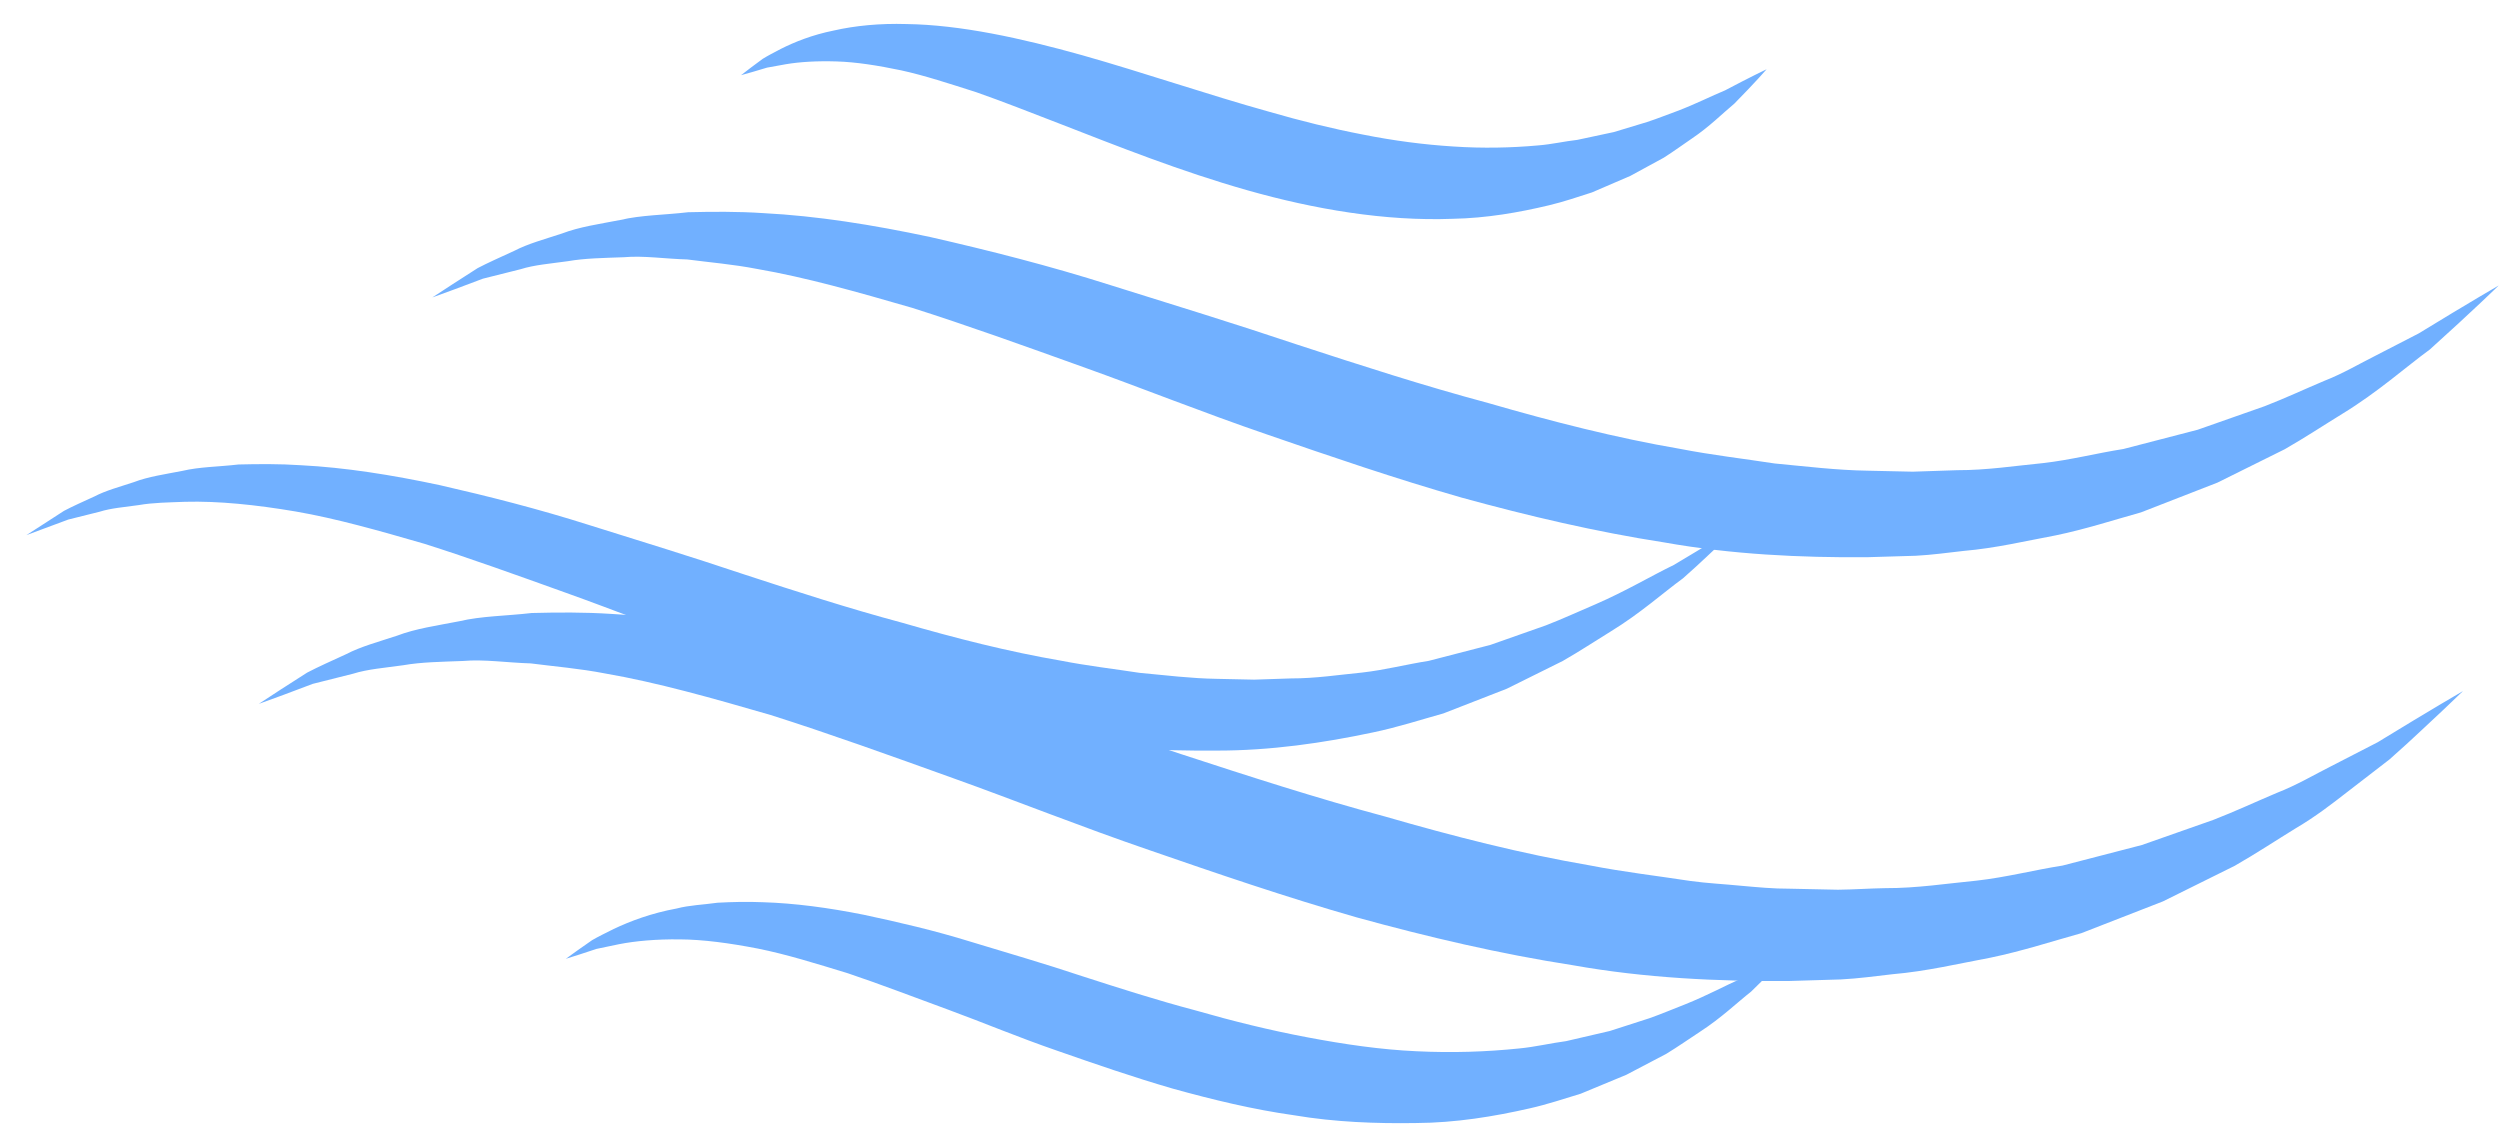<?xml version="1.0" encoding="UTF-8"?> <svg xmlns="http://www.w3.org/2000/svg" xmlns:xlink="http://www.w3.org/1999/xlink" width="92px" height="42px" viewBox="0 0 92 42" version="1.1"><title>Group</title><g id="Page-1" stroke="none" stroke-width="1" fill="none" fill-rule="evenodd"><g id="46229" transform="translate(-131, -257)" fill="#71b0ff"><g id="Group" transform="translate(131.971, 257.879)"><path d="M14.939,10.067 C14.939,10.067 15.202,9.895 15.695,9.573 C15.942,9.414 16.247,9.218 16.606,8.988 C16.985,8.79 17.442,8.587 17.957,8.35 C18.467,8.085 19.063,7.928 19.71,7.714 C20.353,7.468 21.079,7.367 21.855,7.216 C22.631,7.033 23.467,7.035 24.353,6.931 C25.233,6.91 26.17,6.9 27.133,6.965 C29.07,7.064 31.134,7.389 33.281,7.848 C35.413,8.335 37.647,8.899 39.892,9.613 C42.139,10.316 44.459,11.028 46.771,11.804 C49.09,12.562 51.439,13.322 53.801,13.954 C56.151,14.635 58.512,15.238 60.854,15.639 C62.024,15.867 63.188,16 64.338,16.177 C65.488,16.285 66.63,16.426 67.75,16.442 C68.311,16.454 68.867,16.467 69.419,16.479 C69.969,16.46 70.513,16.442 71.052,16.424 C72.137,16.427 73.179,16.264 74.206,16.164 C75.231,16.048 76.202,15.795 77.167,15.645 C78.112,15.4 79.025,15.163 79.902,14.936 C80.762,14.634 81.585,14.344 82.369,14.069 C83.145,13.768 83.863,13.431 84.554,13.14 C85.255,12.867 85.856,12.506 86.439,12.215 C87.02,11.915 87.554,11.64 88.037,11.391 C89.885,10.26 90.983,9.625 90.983,9.625 C90.983,9.625 90.094,10.499 88.446,11.983 C87.559,12.63 86.546,13.543 85.223,14.352 C84.562,14.757 83.869,15.217 83.109,15.652 C82.322,16.042 81.495,16.453 80.632,16.881 C79.729,17.232 78.789,17.598 77.816,17.977 C76.811,18.258 75.774,18.596 74.683,18.822 C73.589,19.026 72.465,19.295 71.297,19.394 C70.714,19.46 70.124,19.542 69.527,19.573 C68.929,19.591 68.326,19.609 67.718,19.627 C65.288,19.644 62.766,19.527 60.271,19.082 C57.765,18.694 55.271,18.108 52.82,17.434 C50.373,16.733 47.986,15.915 45.65,15.108 C43.31,14.307 41.072,13.409 38.884,12.626 C36.697,11.841 34.604,11.087 32.598,10.45 C30.587,9.867 28.681,9.327 26.895,9.019 C26.004,8.846 25.143,8.777 24.322,8.669 C23.507,8.647 22.714,8.522 21.985,8.587 C21.252,8.615 20.555,8.622 19.926,8.733 C19.294,8.822 18.692,8.868 18.191,9.027 C17.67,9.158 17.205,9.275 16.801,9.376 C16.402,9.526 16.062,9.654 15.787,9.757 C15.234,9.959 14.939,10.067 14.939,10.067" id="Fill-75"></path><path d="M1.42108547e-14,18.814 C1.42108547e-14,18.814 0.219,18.673 0.629,18.409 C0.834,18.276 1.086,18.113 1.383,17.921 C1.697,17.755 2.076,17.586 2.503,17.391 C2.926,17.17 3.42,17.041 3.956,16.863 C4.49,16.659 5.092,16.576 5.736,16.45 C6.38,16.298 7.072,16.3 7.807,16.214 C8.537,16.196 9.314,16.188 10.113,16.242 C11.72,16.324 13.431,16.594 15.212,16.974 C16.98,17.378 18.832,17.846 20.695,18.438 C22.558,19.021 24.482,19.611 26.4,20.255 C28.323,20.884 30.271,21.514 32.23,22.038 C34.179,22.603 36.137,23.103 38.08,23.435 C39.05,23.625 40.015,23.735 40.968,23.882 C41.922,23.971 42.869,24.088 43.798,24.102 C44.264,24.112 44.725,24.122 45.182,24.132 C45.638,24.117 46.09,24.101 46.537,24.087 C47.437,24.089 48.301,23.954 49.153,23.871 C50.003,23.775 50.808,23.565 51.608,23.44 C52.392,23.237 53.15,23.041 53.877,22.853 C54.589,22.602 55.273,22.362 55.922,22.133 C56.566,21.884 57.162,21.604 57.734,21.363 C58.874,20.868 59.808,20.306 60.623,19.913 C62.178,18.98 63.066,18.448 63.066,18.448 C63.066,18.448 62.877,18.626 62.523,18.96 C62.164,19.289 61.653,19.798 60.963,20.403 C60.227,20.94 59.387,21.698 58.289,22.368 C57.741,22.704 57.167,23.086 56.536,23.446 C55.884,23.77 55.198,24.11 54.482,24.465 C53.733,24.757 52.953,25.06 52.146,25.375 C51.313,25.607 50.453,25.888 49.548,26.075 C47.741,26.458 45.791,26.748 43.771,26.743 C41.757,26.757 39.665,26.66 37.596,26.291 C35.517,25.97 33.449,25.483 31.416,24.924 C29.387,24.343 27.407,23.665 25.47,22.995 C23.529,22.331 21.673,21.586 19.858,20.937 C18.045,20.286 16.309,19.66 14.645,19.132 C12.977,18.649 11.397,18.201 9.916,17.945 C8.436,17.694 7.063,17.555 5.844,17.587 C5.235,17.611 4.658,17.616 4.136,17.708 C3.612,17.782 3.113,17.82 2.697,17.952 C2.265,18.06 1.879,18.156 1.543,18.24 C1.212,18.363 0.93,18.468 0.701,18.553 C0.244,18.724 1.42108547e-14,18.814 1.42108547e-14,18.814" id="Fill-76"></path><path d="M19.851,34.405 C19.851,34.405 20.003,34.295 20.288,34.09 C20.432,33.989 20.609,33.866 20.817,33.72 C21.038,33.591 21.307,33.46 21.612,33.308 C22.226,33.016 23,32.725 23.935,32.553 C24.401,32.43 24.901,32.417 25.435,32.341 C25.963,32.313 26.528,32.298 27.107,32.323 C28.274,32.358 29.516,32.525 30.804,32.782 C32.083,33.053 33.424,33.365 34.762,33.78 C36.1,34.187 37.485,34.587 38.852,35.044 C40.225,35.487 41.613,35.931 43.003,36.298 C44.386,36.696 45.772,37.038 47.138,37.294 C48.505,37.553 49.85,37.749 51.159,37.807 C52.467,37.871 53.729,37.829 54.926,37.705 C55.525,37.649 56.093,37.509 56.66,37.435 C57.217,37.306 57.755,37.181 58.272,37.061 C58.781,36.897 59.269,36.74 59.733,36.59 C60.195,36.427 60.624,36.242 61.036,36.083 C61.857,35.755 62.538,35.381 63.132,35.12 C64.251,34.491 64.926,34.143 64.926,34.143 C64.926,34.143 64.424,34.69 63.471,35.611 C62.957,36.015 62.37,36.584 61.591,37.088 C61.203,37.342 60.795,37.629 60.347,37.903 C59.88,38.148 59.389,38.405 58.877,38.674 C58.339,38.897 57.778,39.129 57.198,39.37 C56.598,39.551 55.976,39.762 55.321,39.909 C54.014,40.207 52.598,40.442 51.132,40.449 C49.67,40.472 48.151,40.416 46.652,40.163 C45.143,39.951 43.652,39.589 42.189,39.183 C40.728,38.76 39.309,38.268 37.923,37.784 C36.532,37.306 35.216,36.752 33.925,36.278 C32.636,35.805 31.412,35.335 30.238,34.94 C29.062,34.58 27.951,34.234 26.91,34.027 C25.87,33.826 24.905,33.695 24.043,33.69 C23.185,33.68 22.415,33.748 21.807,33.868 C21.496,33.933 21.219,33.991 20.978,34.041 C20.737,34.121 20.531,34.189 20.365,34.243 C20.03,34.349 19.851,34.405 19.851,34.405" id="Fill-77"></path><path d="M26.299,1.888 C26.299,1.888 26.424,1.792 26.658,1.612 C26.776,1.524 26.922,1.416 27.094,1.288 C27.276,1.175 27.501,1.058 27.757,0.924 C28.271,0.665 28.92,0.404 29.709,0.245 C30.494,0.066 31.406,-0.024 32.39,0.006 C34.366,0.034 36.591,0.52 38.854,1.153 C41.119,1.794 43.442,2.594 45.75,3.238 C46.901,3.571 48.054,3.856 49.185,4.073 C50.319,4.299 51.434,4.445 52.515,4.512 C53.597,4.584 54.642,4.562 55.635,4.472 C56.132,4.433 56.603,4.321 57.076,4.268 C57.54,4.169 57.989,4.073 58.419,3.981 C58.845,3.852 59.254,3.728 59.642,3.611 C60.03,3.484 60.391,3.337 60.738,3.212 C61.429,2.951 62.006,2.654 62.51,2.447 C63.461,1.944 64.041,1.669 64.041,1.669 C64.041,1.669 63.634,2.143 62.85,2.937 C62.425,3.288 61.942,3.78 61.293,4.217 C60.97,4.436 60.631,4.686 60.256,4.924 C59.865,5.137 59.454,5.36 59.025,5.594 C58.572,5.789 58.101,5.992 57.613,6.202 C57.108,6.363 56.583,6.545 56.03,6.676 C54.926,6.94 53.729,7.15 52.488,7.173 C50.002,7.268 47.388,6.82 44.936,6.124 C42.474,5.427 40.15,4.499 38.012,3.668 C36.941,3.255 35.924,2.853 34.949,2.512 C33.974,2.202 33.054,1.898 32.193,1.71 C31.332,1.53 30.533,1.403 29.817,1.382 C29.105,1.359 28.461,1.398 27.952,1.484 C27.691,1.531 27.457,1.573 27.255,1.61 C27.05,1.671 26.876,1.723 26.735,1.765 C26.45,1.845 26.299,1.888 26.299,1.888" id="Fill-78"></path><path d="M8.552,25.024 C8.552,25.024 8.832,24.841 9.358,24.497 C9.622,24.328 9.947,24.119 10.33,23.874 C10.735,23.662 11.222,23.445 11.771,23.193 C12.315,22.91 12.95,22.743 13.641,22.514 C14.327,22.252 15.101,22.145 15.929,21.983 C16.757,21.788 17.648,21.79 18.594,21.68 C19.532,21.656 20.532,21.646 21.559,21.715 C23.626,21.821 25.827,22.168 28.117,22.657 C30.391,23.177 32.774,23.779 35.169,24.54 C37.566,25.29 40.041,26.049 42.507,26.877 C44.981,27.685 47.487,28.496 50.006,29.171 C52.513,29.897 55.031,30.54 57.53,30.967 C58.778,31.211 60.019,31.353 61.245,31.542 C61.859,31.626 62.47,31.655 63.077,31.715 C63.684,31.769 64.288,31.828 64.885,31.825 C65.484,31.838 66.077,31.851 66.665,31.863 C67.252,31.857 67.831,31.814 68.407,31.805 C69.565,31.809 70.676,31.634 71.772,31.528 C72.865,31.405 73.901,31.134 74.93,30.974 C75.938,30.713 76.913,30.46 77.848,30.218 C78.765,29.896 79.643,29.587 80.479,29.293 C81.307,28.972 82.073,28.612 82.81,28.302 C83.558,28.011 84.199,27.626 84.82,27.315 C85.441,26.996 86.01,26.702 86.525,26.437 C88.497,25.23 89.667,24.552 89.667,24.552 C89.667,24.552 89.426,24.783 88.972,25.216 C88.51,25.639 87.849,26.288 86.962,27.068 C86.495,27.428 85.977,27.828 85.414,28.262 C84.85,28.701 84.237,29.176 83.523,29.595 C82.818,30.027 82.079,30.518 81.268,30.982 C80.429,31.398 79.547,31.836 78.626,32.292 C77.663,32.667 76.66,33.058 75.622,33.462 C74.55,33.761 73.444,34.122 72.281,34.363 C71.113,34.581 69.915,34.867 68.668,34.973 C68.047,35.044 67.417,35.131 66.78,35.164 C66.143,35.183 65.499,35.203 64.85,35.222 C62.259,35.24 59.568,35.116 56.908,34.641 C54.234,34.227 51.573,33.602 48.959,32.882 C46.349,32.135 43.802,31.263 41.311,30.401 C38.815,29.547 36.428,28.589 34.093,27.754 C31.761,26.916 29.529,26.112 27.388,25.433 C25.243,24.811 23.211,24.235 21.306,23.906 C20.355,23.721 19.436,23.648 18.561,23.534 C17.691,23.509 16.845,23.376 16.068,23.445 C15.286,23.476 14.542,23.483 13.872,23.601 C13.197,23.697 12.555,23.745 12.021,23.914 C11.465,24.054 10.969,24.179 10.538,24.287 C10.112,24.447 9.75,24.584 9.457,24.694 C8.867,24.909 8.552,25.024 8.552,25.024" id="Fill-79"></path></g></g></g></svg> 